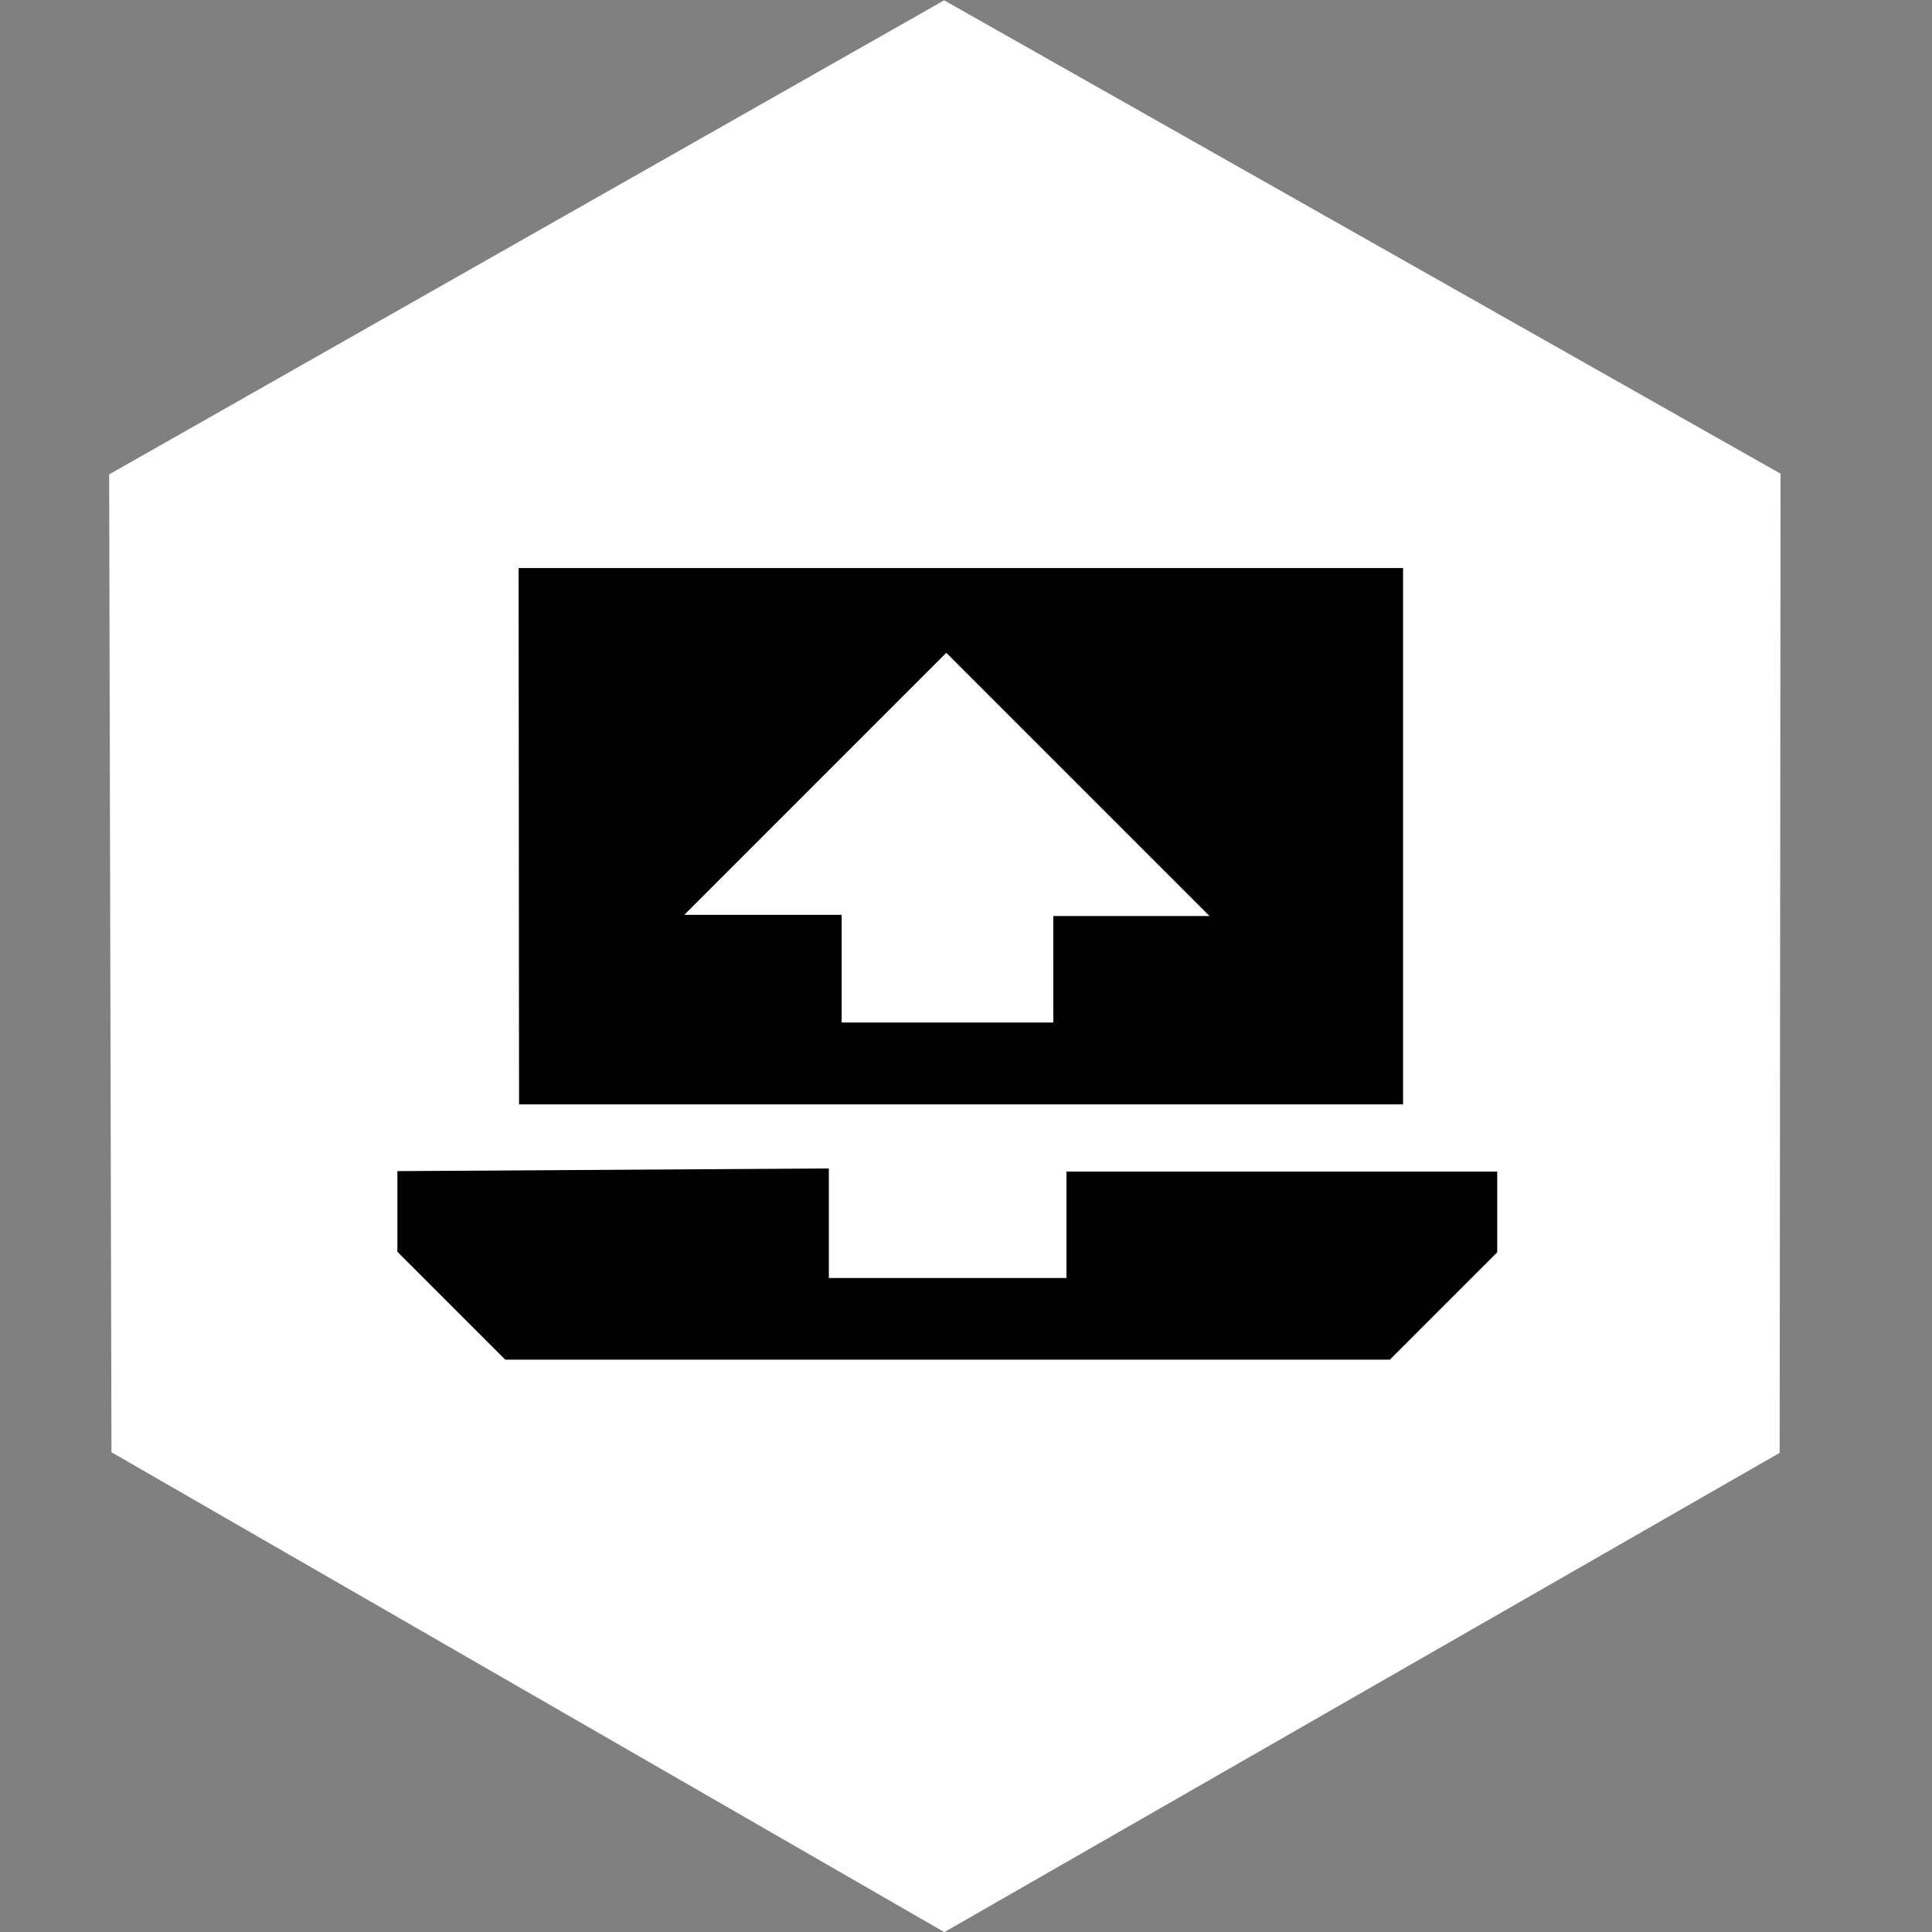 <svg xmlns="http://www.w3.org/2000/svg" xml:space="preserve" viewBox="0 0 256 256" height="256" width="256" id="svg1" version="1.1"><rect x="0" y="0" width="256" height="256" fill="#808080" stroke="none"/><defs id="defs1"></defs><g id="g1"><path id="path48-0" d="M 14.771,192.431 14.463,62.861 125.105,0.043 235.933,62.764 235.815,192.511 125.127,256.018 Z" style="fill:#ffffff;fill-opacity:1;stroke-width:1.573"></path><path id="path50" d="m 109.828,154.825 v 14.52 h 31.487 v -14.109 h 57.072 v 10.699 l -14.224,14.224 H 66.947 L 52.656,165.869 v -10.688 z" style="display:inline;fill:#000000;stroke:none;stroke-width:3.548px;stroke-linecap:butt;stroke-linejoin:miter;stroke-opacity:1"></path><path id="path52" d="M 70.55,144.565 H 184.139 V 77.043 H 70.495 Z" style="display:inline;fill:#000000;stroke:#000000;stroke-width:3.548px;stroke-linecap:butt;stroke-linejoin:miter;stroke-opacity:1"></path><path id="path51" d="m 141.344,137.264 h -31.595 v -14.269 H 86.387 L 125.39,83.992 164.55,123.152 h -23.208 z" style="display:inline;fill:#ffffff;stroke:#000000;stroke-width:3.548px;stroke-linecap:butt;stroke-linejoin:miter;stroke-opacity:1"></path></g></svg>
